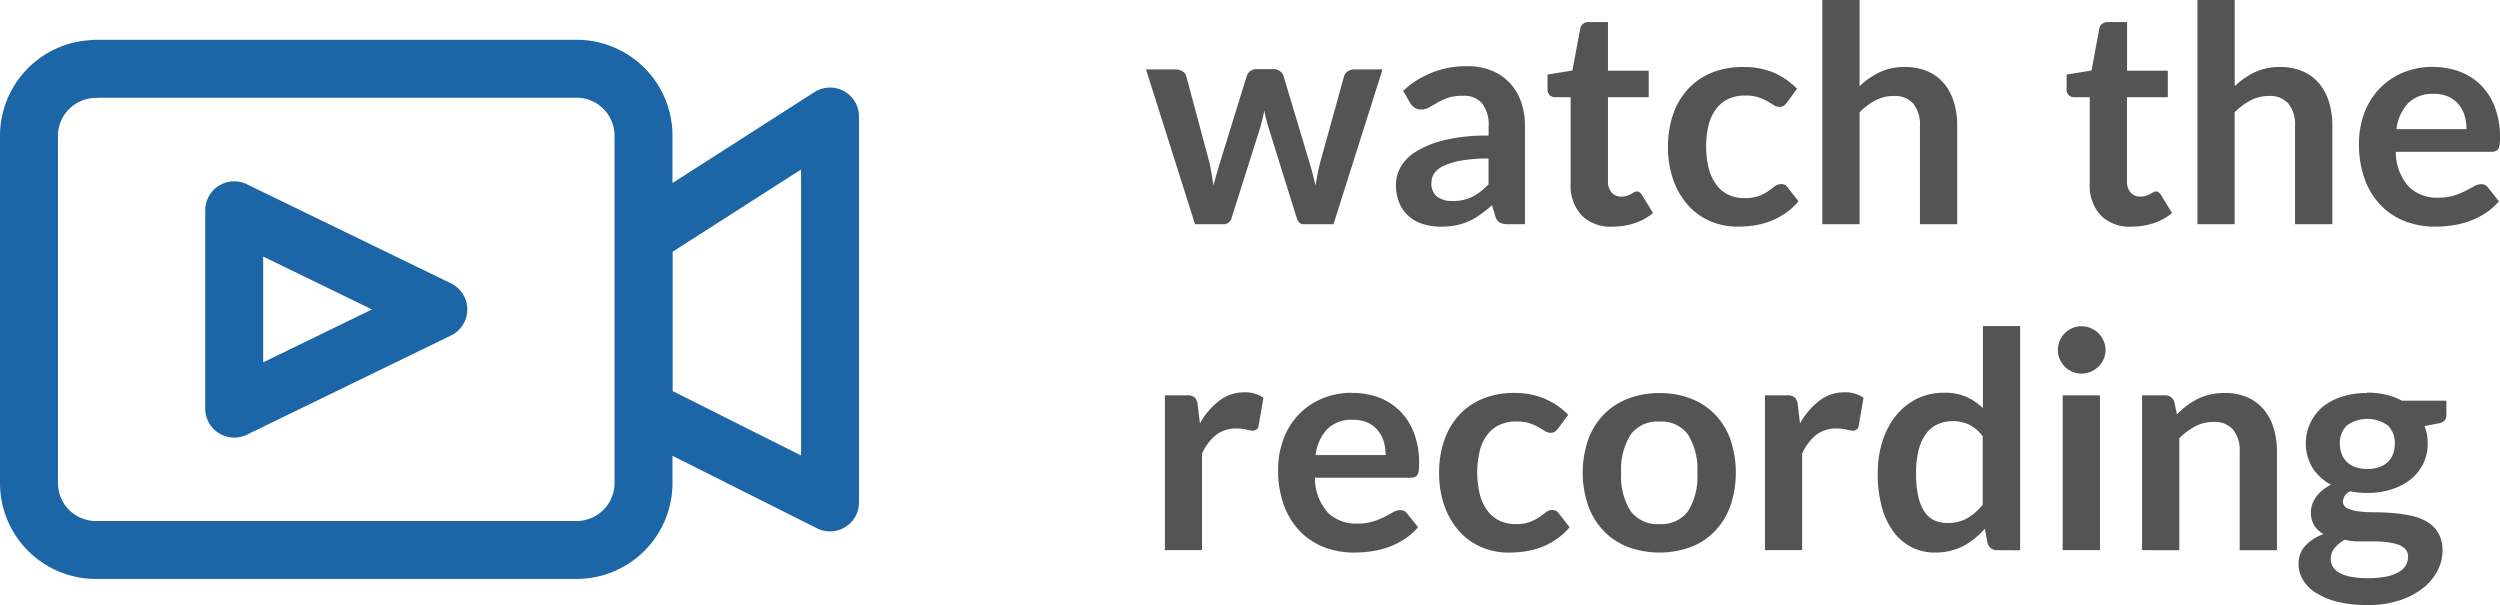 <svg xmlns="http://www.w3.org/2000/svg" width="86.284" height="20.883" viewBox="0 0 86.284 20.883">
  <g id="recording" transform="translate(-298.513 -544.981)">
    <g id="Group_1" data-name="Group 1">
      <path id="Path_1" data-name="Path 1" d="M214.043,519.415h1.021a.426.426,0,0,1,.245.068.293.293,0,0,1,.125.171l.765,2.854a4.513,4.513,0,0,1,.1.459c.024.15.05.3.074.448.038-.15.08-.3.123-.448s.089-.3.138-.459l.885-2.864a.328.328,0,0,1,.125-.172.363.363,0,0,1,.219-.067h.567a.392.392,0,0,1,.235.067.328.328,0,0,1,.125.172l.874,2.916c.046.15.087.294.124.434s.071.283.106.426c.024-.149.052-.3.081-.448s.066-.3.111-.464l.792-2.854a.288.288,0,0,1,.125-.171.4.4,0,0,1,.229-.068h.974l-1.693,5.343H219.48c-.111,0-.191-.076-.239-.229l-.964-3.088c-.031-.1-.059-.2-.085-.306s-.049-.2-.066-.3c-.021.1-.043.206-.068.308s-.052.207-.083.311L217,524.529a.282.282,0,0,1-.281.229h-.984Z" transform="translate(124.023 27.962)" fill="#545454" fill-rule="evenodd"/>
      <path id="Path_2" data-name="Path 2" d="M227.12,524.758h-.578a.631.631,0,0,1-.287-.055.355.355,0,0,1-.156-.221l-.114-.38a4.419,4.419,0,0,1-.4.319,2.385,2.385,0,0,1-.4.233,2.137,2.137,0,0,1-.443.141,2.683,2.683,0,0,1-.521.046,2.048,2.048,0,0,1-.625-.092,1.3,1.3,0,0,1-.491-.274,1.231,1.231,0,0,1-.321-.455,1.613,1.613,0,0,1-.115-.632,1.249,1.249,0,0,1,.16-.6,1.479,1.479,0,0,1,.528-.533,3.361,3.361,0,0,1,.984-.4,6.315,6.315,0,0,1,1.526-.156v-.314a1.19,1.19,0,0,0-.226-.8.825.825,0,0,0-.659-.26,1.613,1.613,0,0,0-.521.072,2,2,0,0,0-.361.164c-.1.06-.2.116-.285.164a.571.571,0,0,1-.286.074.372.372,0,0,1-.224-.068.524.524,0,0,1-.151-.167l-.235-.411a3.167,3.167,0,0,1,2.224-.849,2.165,2.165,0,0,1,.837.154,1.778,1.778,0,0,1,.621.427,1.837,1.837,0,0,1,.389.655,2.5,2.5,0,0,1,.132.833v3.378Zm-2.5-.8a1.729,1.729,0,0,0,.365-.036,1.4,1.4,0,0,0,.316-.11,1.638,1.638,0,0,0,.286-.18,2.738,2.738,0,0,0,.278-.252v-.89a5.22,5.22,0,0,0-.939.071,2.373,2.373,0,0,0-.608.182.776.776,0,0,0-.324.257.572.572,0,0,0-.1.321.566.566,0,0,0,.2.489.852.852,0,0,0,.526.146Z" transform="translate(124.023 27.962)" fill="#545454" fill-rule="evenodd"/>
      <path id="Path_3" data-name="Path 3" d="M230.14,524.841a1.4,1.4,0,0,1-1.067-.394,1.511,1.511,0,0,1-.375-1.086v-2.988h-.542a.248.248,0,0,1-.255-.271v-.51l.859-.141.271-1.453a.26.26,0,0,1,.1-.161.307.307,0,0,1,.19-.057h.666v1.677h1.406v.916h-1.406v2.9a.568.568,0,0,0,.125.39.424.424,0,0,0,.333.141.59.59,0,0,0,.2-.03,1.027,1.027,0,0,0,.14-.059c.04-.02.075-.041.106-.06a.181.181,0,0,1,.094-.028.149.149,0,0,1,.094.029.444.444,0,0,1,.078.085l.385.631a1.918,1.918,0,0,1-.646.353,2.391,2.391,0,0,1-.756.116Z" transform="translate(124.023 27.962)" fill="#545454" fill-rule="evenodd"/>
      <path id="Path_4" data-name="Path 4" d="M236.171,520.55a.644.644,0,0,1-.111.115.259.259,0,0,1-.16.042.35.35,0,0,1-.192-.061c-.063-.04-.138-.085-.224-.136a1.693,1.693,0,0,0-.309-.135,1.431,1.431,0,0,0-.447-.059,1.365,1.365,0,0,0-.593.121,1.132,1.132,0,0,0-.424.353,1.571,1.571,0,0,0-.253.554,3.252,3.252,0,0,0,.008,1.494,1.619,1.619,0,0,0,.263.559,1.127,1.127,0,0,0,.416.344,1.264,1.264,0,0,0,.552.116,1.363,1.363,0,0,0,.5-.075,1.556,1.556,0,0,0,.319-.166c.087-.061.163-.117.227-.167a.343.343,0,0,1,.216-.076.263.263,0,0,1,.234.121l.37.472a2.33,2.33,0,0,1-.464.419,2.509,2.509,0,0,1-.517.271,2.646,2.646,0,0,1-.556.144,3.908,3.908,0,0,1-.567.041,2.379,2.379,0,0,1-.933-.185,2.188,2.188,0,0,1-.762-.538,2.62,2.62,0,0,1-.515-.869,3.352,3.352,0,0,1-.191-1.171,3.408,3.408,0,0,1,.17-1.092,2.474,2.474,0,0,1,.5-.87,2.272,2.272,0,0,1,.812-.576,2.8,2.8,0,0,1,1.115-.208,2.631,2.631,0,0,1,1.05.194,2.521,2.521,0,0,1,.808.556Z" transform="translate(124.023 27.962)" fill="#545454" fill-rule="evenodd"/>
      <path id="Path_5" data-name="Path 5" d="M237.385,524.758v-7.739h1.286v2.974a2.7,2.7,0,0,1,.687-.479,1.989,1.989,0,0,1,.88-.182,1.912,1.912,0,0,1,.776.147,1.534,1.534,0,0,1,.566.417,1.824,1.824,0,0,1,.344.64,2.732,2.732,0,0,1,.116.821v3.4h-1.286v-3.4a1.143,1.143,0,0,0-.226-.758.839.839,0,0,0-.68-.267,1.335,1.335,0,0,0-.625.151,2.207,2.207,0,0,0-.552.411v3.864Z" transform="translate(124.023 27.962)" fill="#545454" fill-rule="evenodd"/>
      <path id="Path_6" data-name="Path 6" d="M248.056,524.841a1.4,1.4,0,0,1-1.067-.394,1.511,1.511,0,0,1-.375-1.086v-2.988h-.542a.248.248,0,0,1-.255-.271v-.51l.859-.141.271-1.453a.26.26,0,0,1,.1-.161.306.306,0,0,1,.189-.057h.667v1.677h1.406v.916H247.9v2.9a.568.568,0,0,0,.125.39.422.422,0,0,0,.333.141.59.59,0,0,0,.2-.03,1.128,1.128,0,0,0,.14-.059c.04-.02.075-.041.106-.06a.179.179,0,0,1,.094-.028.151.151,0,0,1,.094.029.447.447,0,0,1,.078.085l.385.631a1.929,1.929,0,0,1-.646.353,2.4,2.4,0,0,1-.753.116Z" transform="translate(124.023 27.962)" fill="#545454" fill-rule="evenodd"/>
      <path id="Path_7" data-name="Path 7" d="M250.332,524.758v-7.739h1.286v2.974a2.721,2.721,0,0,1,.688-.479,1.985,1.985,0,0,1,.88-.182,1.915,1.915,0,0,1,.776.147,1.534,1.534,0,0,1,.566.417,1.821,1.821,0,0,1,.343.64,2.7,2.7,0,0,1,.117.821v3.4H253.7v-3.4a1.143,1.143,0,0,0-.226-.758.84.84,0,0,0-.681-.267,1.338,1.338,0,0,0-.625.151,2.225,2.225,0,0,0-.552.411v3.864Z" transform="translate(124.023 27.962)" fill="#545454" fill-rule="evenodd"/>
      <path id="Path_8" data-name="Path 8" d="M258.462,519.332a2.592,2.592,0,0,1,.93.161,2.053,2.053,0,0,1,.731.474,2.171,2.171,0,0,1,.479.762,2.909,2.909,0,0,1,.172,1.033,2.039,2.039,0,0,1-.012.243.4.4,0,0,1-.047.151.193.193,0,0,1-.092.078.384.384,0,0,1-.146.024h-3.3a1.818,1.818,0,0,0,.443,1.2,1.386,1.386,0,0,0,1.02.384,1.792,1.792,0,0,0,.54-.073,2.582,2.582,0,0,0,.4-.16q.17-.089.3-.162a.521.521,0,0,1,.247-.071.275.275,0,0,1,.135.032.293.293,0,0,1,.1.088l.375.47a2.152,2.152,0,0,1-.479.419,2.682,2.682,0,0,1-.554.271,3.04,3.04,0,0,1-.588.144,4.191,4.191,0,0,1-.582.041,2.858,2.858,0,0,1-1.036-.185,2.341,2.341,0,0,1-.834-.547,2.574,2.574,0,0,1-.557-.9,3.492,3.492,0,0,1-.2-1.239,2.973,2.973,0,0,1,.177-1.03,2.467,2.467,0,0,1,.509-.838,2.383,2.383,0,0,1,.807-.566,2.653,2.653,0,0,1,1.075-.208Zm.026.927a1.191,1.191,0,0,0-.881.317,1.572,1.572,0,0,0-.406.9h2.416a1.613,1.613,0,0,0-.067-.472,1.088,1.088,0,0,0-.208-.387.987.987,0,0,0-.355-.264A1.206,1.206,0,0,0,258.488,520.259Z" transform="translate(124.023 27.962)" fill="#545454" fill-rule="evenodd"/>
      <path id="Path_9" data-name="Path 9" d="M214.694,536.007v-5.343h.755a.4.4,0,0,1,.276.073.417.417,0,0,1,.1.249l.079.646a2.539,2.539,0,0,1,.671-.785,1.409,1.409,0,0,1,.865-.288,1.1,1.1,0,0,1,.656.188l-.167.963a.2.2,0,0,1-.067.133.238.238,0,0,1-.141.039.9.9,0,0,1-.214-.036,1.438,1.438,0,0,0-.359-.037,1.087,1.087,0,0,0-.687.221,1.7,1.7,0,0,0-.485.649v3.328Z" transform="translate(124.023 27.962)" fill="#545454" fill-rule="evenodd"/>
      <path id="Path_10" data-name="Path 10" d="M221.157,530.58a2.587,2.587,0,0,1,.93.162,2.017,2.017,0,0,1,.731.474,2.138,2.138,0,0,1,.479.762,2.882,2.882,0,0,1,.172,1.033,1.844,1.844,0,0,1-.012.243.374.374,0,0,1-.047.151.194.194,0,0,1-.092.078.4.4,0,0,1-.146.024h-3.3a1.82,1.82,0,0,0,.442,1.2,1.386,1.386,0,0,0,1.021.383,1.767,1.767,0,0,0,.54-.073,2.492,2.492,0,0,0,.4-.159q.168-.088.3-.162a.505.505,0,0,1,.246-.071.283.283,0,0,1,.136.031.3.3,0,0,1,.1.089l.375.47a2.1,2.1,0,0,1-.479.418,2.7,2.7,0,0,1-.553.272,3.108,3.108,0,0,1-.589.144,4.349,4.349,0,0,1-.582.041,2.861,2.861,0,0,1-1.036-.185,2.336,2.336,0,0,1-.833-.547,2.566,2.566,0,0,1-.557-.9,3.47,3.47,0,0,1-.2-1.24,2.972,2.972,0,0,1,.178-1.029,2.472,2.472,0,0,1,.508-.838,2.39,2.39,0,0,1,.807-.566,2.657,2.657,0,0,1,1.075-.209Zm.026.927a1.189,1.189,0,0,0-.88.318,1.566,1.566,0,0,0-.406.9h2.416a1.607,1.607,0,0,0-.067-.472,1.089,1.089,0,0,0-.209-.387.98.98,0,0,0-.354-.264A1.207,1.207,0,0,0,221.183,531.507Z" transform="translate(124.023 27.962)" fill="#545454" fill-rule="evenodd"/>
      <path id="Path_11" data-name="Path 11" d="M228.271,531.8a.643.643,0,0,1-.111.115.267.267,0,0,1-.16.041.355.355,0,0,1-.193-.061c-.062-.04-.137-.085-.224-.135a1.663,1.663,0,0,0-.309-.135,1.426,1.426,0,0,0-.446-.059,1.365,1.365,0,0,0-.593.121,1.131,1.131,0,0,0-.424.353,1.541,1.541,0,0,0-.253.553,3.22,3.22,0,0,0,.008,1.495,1.619,1.619,0,0,0,.263.559,1.115,1.115,0,0,0,.416.343,1.249,1.249,0,0,0,.552.117,1.357,1.357,0,0,0,.5-.075,1.536,1.536,0,0,0,.32-.167c.087-.06.163-.116.227-.166a.34.34,0,0,1,.215-.077.263.263,0,0,1,.235.122l.369.472a2.26,2.26,0,0,1-.463.418,2.512,2.512,0,0,1-.517.272,2.708,2.708,0,0,1-.556.144,4.052,4.052,0,0,1-.567.041,2.379,2.379,0,0,1-.933-.185,2.19,2.19,0,0,1-.762-.539,2.607,2.607,0,0,1-.515-.868,3.351,3.351,0,0,1-.191-1.171,3.407,3.407,0,0,1,.17-1.092,2.486,2.486,0,0,1,.5-.87,2.272,2.272,0,0,1,.813-.576,2.8,2.8,0,0,1,1.114-.209,2.635,2.635,0,0,1,1.051.2,2.533,2.533,0,0,1,.808.555Z" transform="translate(124.023 27.962)" fill="#545454" fill-rule="evenodd"/>
      <path id="Path_12" data-name="Path 12" d="M231.765,530.586a2.944,2.944,0,0,1,1.087.192,2.341,2.341,0,0,1,.83.547,2.421,2.421,0,0,1,.531.864,3.59,3.59,0,0,1,0,2.287,2.47,2.47,0,0,1-.531.869,2.289,2.289,0,0,1-.83.552,3.16,3.16,0,0,1-2.175,0,2.316,2.316,0,0,1-.835-.552,2.482,2.482,0,0,1-.537-.869,3.536,3.536,0,0,1,0-2.287,2.433,2.433,0,0,1,.537-.864,2.372,2.372,0,0,1,.835-.547,2.956,2.956,0,0,1,1.088-.192Zm0,4.52a1.131,1.131,0,0,0,.988-.448,2.255,2.255,0,0,0,.319-1.316,2.278,2.278,0,0,0-.319-1.319,1.127,1.127,0,0,0-.988-.453,1.142,1.142,0,0,0-1,.456,2.257,2.257,0,0,0-.323,1.316,2.231,2.231,0,0,0,.323,1.312,1.145,1.145,0,0,0,1,.452Z" transform="translate(124.023 27.962)" fill="#545454" fill-rule="evenodd"/>
      <path id="Path_13" data-name="Path 13" d="M235.406,536.007v-5.343h.755a.4.4,0,0,1,.276.073.417.417,0,0,1,.1.249l.078.646a2.555,2.555,0,0,1,.672-.785,1.409,1.409,0,0,1,.865-.288,1.092,1.092,0,0,1,.655.188l-.166.963a.2.2,0,0,1-.068.133.235.235,0,0,1-.14.039.89.89,0,0,1-.214-.036,1.44,1.44,0,0,0-.359-.037,1.09,1.09,0,0,0-.688.221,1.7,1.7,0,0,0-.484.649v3.328Z" transform="translate(124.023 27.962)" fill="#545454" fill-rule="evenodd"/>
      <path id="Path_14" data-name="Path 14" d="M243.421,536.007a.316.316,0,0,1-.329-.231l-.1-.507a3.137,3.137,0,0,1-.349.335,2.146,2.146,0,0,1-.392.259,2.054,2.054,0,0,1-.453.168,2.182,2.182,0,0,1-.524.059,1.761,1.761,0,0,1-.8-.182,1.791,1.791,0,0,1-.627-.53,2.516,2.516,0,0,1-.406-.855,4.309,4.309,0,0,1-.144-1.167,3.66,3.66,0,0,1,.161-1.1,2.682,2.682,0,0,1,.464-.885,2.161,2.161,0,0,1,.724-.587,2.082,2.082,0,0,1,.947-.21,1.865,1.865,0,0,1,.766.144,2.026,2.026,0,0,1,.568.387v-2.833h1.286v7.739Zm-1.714-.938a1.326,1.326,0,0,0,.682-.165,2.015,2.015,0,0,0,.532-.465V532.08a1.3,1.3,0,0,0-.476-.408,1.332,1.332,0,0,0-.556-.118,1.242,1.242,0,0,0-.527.11,1.024,1.024,0,0,0-.4.329,1.61,1.61,0,0,0-.254.563,3.21,3.21,0,0,0-.088.8,3.58,3.58,0,0,0,.076.793,1.591,1.591,0,0,0,.215.531.832.832,0,0,0,.344.3,1.092,1.092,0,0,0,.452.089Z" transform="translate(124.023 27.962)" fill="#545454" fill-rule="evenodd"/>
      <path id="Path_15" data-name="Path 15" d="M246.967,530.664v5.343h-1.286v-5.343Zm.193-1.561a.735.735,0,0,1-.068.314.885.885,0,0,1-.179.257.86.86,0,0,1-.264.174.813.813,0,0,1-.323.066.779.779,0,0,1-.314-.066.832.832,0,0,1-.258-.174.871.871,0,0,1-.174-.257.765.765,0,0,1-.066-.314.814.814,0,0,1,.066-.323.857.857,0,0,1,.174-.262.832.832,0,0,1,.258-.174.778.778,0,0,1,.314-.065.812.812,0,0,1,.323.065.86.86,0,0,1,.264.174.87.87,0,0,1,.179.262.782.782,0,0,1,.068.32Z" transform="translate(124.023 27.962)" fill="#545454" fill-rule="evenodd"/>
      <path id="Path_16" data-name="Path 16" d="M248.42,536.007v-5.343h.786a.317.317,0,0,1,.329.234l.088.422a2.932,2.932,0,0,1,.342-.3,2.445,2.445,0,0,1,.38-.235,1.944,1.944,0,0,1,.429-.151,2.3,2.3,0,0,1,.5-.052,1.914,1.914,0,0,1,.776.148,1.533,1.533,0,0,1,.566.417,1.8,1.8,0,0,1,.343.64,2.7,2.7,0,0,1,.117.821v3.4H251.79v-3.4a1.141,1.141,0,0,0-.226-.758.841.841,0,0,0-.681-.268,1.338,1.338,0,0,0-.625.151,2.254,2.254,0,0,0-.552.412v3.864Z" transform="translate(124.023 27.962)" fill="#545454" fill-rule="evenodd"/>
      <path id="Path_17" data-name="Path 17" d="M256.19,530.57a2.837,2.837,0,0,1,.646.071,2.227,2.227,0,0,1,.552.206h1.536v.492a.285.285,0,0,1-.062.193.36.36,0,0,1-.214.1l-.479.092a1.6,1.6,0,0,1,.082.283,1.678,1.678,0,0,1,.027.314,1.545,1.545,0,0,1-.157.708,1.6,1.6,0,0,1-.438.541,2.04,2.04,0,0,1-.661.341,2.713,2.713,0,0,1-.832.122,3.014,3.014,0,0,1-.588-.057.424.424,0,0,0-.25.343.251.251,0,0,0,.149.24,1.171,1.171,0,0,0,.391.109,4.282,4.282,0,0,0,.548.031c.2,0,.415.009.63.026a5,5,0,0,1,.63.093,1.822,1.822,0,0,1,.551.206,1.087,1.087,0,0,1,.39.384,1.178,1.178,0,0,1,.148.625,1.468,1.468,0,0,1-.174.689,1.837,1.837,0,0,1-.505.6,2.606,2.606,0,0,1-.811.42,3.458,3.458,0,0,1-1.093.16,4.2,4.2,0,0,1-1.057-.118,2.473,2.473,0,0,1-.742-.312,1.366,1.366,0,0,1-.441-.45,1.057,1.057,0,0,1-.145-.531.912.912,0,0,1,.229-.632,1.556,1.556,0,0,1,.635-.406.886.886,0,0,1-.318-.292.858.858,0,0,1-.119-.476.8.8,0,0,1,.041-.248.989.989,0,0,1,.129-.252,1.215,1.215,0,0,1,.215-.237,1.485,1.485,0,0,1,.307-.2,1.694,1.694,0,0,1-.637-.583,1.652,1.652,0,0,1,.368-2.118,2.015,2.015,0,0,1,.672-.345,2.839,2.839,0,0,1,.845-.12Zm1.411,5.664a.373.373,0,0,0-.093-.262.634.634,0,0,0-.255-.158,2.037,2.037,0,0,0-.377-.083,3.71,3.71,0,0,0-.459-.026h-.5a2.1,2.1,0,0,1-.5-.058,1.2,1.2,0,0,0-.35.285.588.588,0,0,0-.134.38.52.52,0,0,0,.071.264.605.605,0,0,0,.224.212,1.328,1.328,0,0,0,.4.137,3.561,3.561,0,0,0,1.218-.005,1.485,1.485,0,0,0,.431-.156.642.642,0,0,0,.246-.235.582.582,0,0,0,.078-.3Zm-1.411-3.029a1.218,1.218,0,0,0,.417-.064.823.823,0,0,0,.3-.181.72.72,0,0,0,.177-.274,1.012,1.012,0,0,0,.059-.354.833.833,0,0,0-.236-.625,1.21,1.21,0,0,0-1.422,0,.834.834,0,0,0-.238.625,1,1,0,0,0,.061.349.778.778,0,0,0,.177.278.8.8,0,0,0,.3.182A1.218,1.218,0,0,0,256.19,533.205Z" transform="translate(124.023 27.962)" fill="#545454" fill-rule="evenodd"/>
    </g>
    <path id="Path_18" data-name="Path 18" d="M177.791,519.392H194.4a2.31,2.31,0,0,1,2.3,2.3V533.7a2.31,2.31,0,0,1-2.3,2.3H177.79a2.309,2.309,0,0,1-2.3-2.3v-12a2.309,2.309,0,0,1,2.3-2.3Zm18.915,5.768,1.991-1.275c1.049-.671,2.459-1.574,4.44-2.844v13.318l-4.44-2.227-1.991-1V525.16Zm-7.088,2.539-7.045,3.423v-6.845Z" transform="translate(124.023 27.962)" fill="none" stroke="#1c66a7" stroke-linecap="round" stroke-linejoin="round" stroke-width="2" fill-rule="evenodd"/>
  </g>
</svg>
